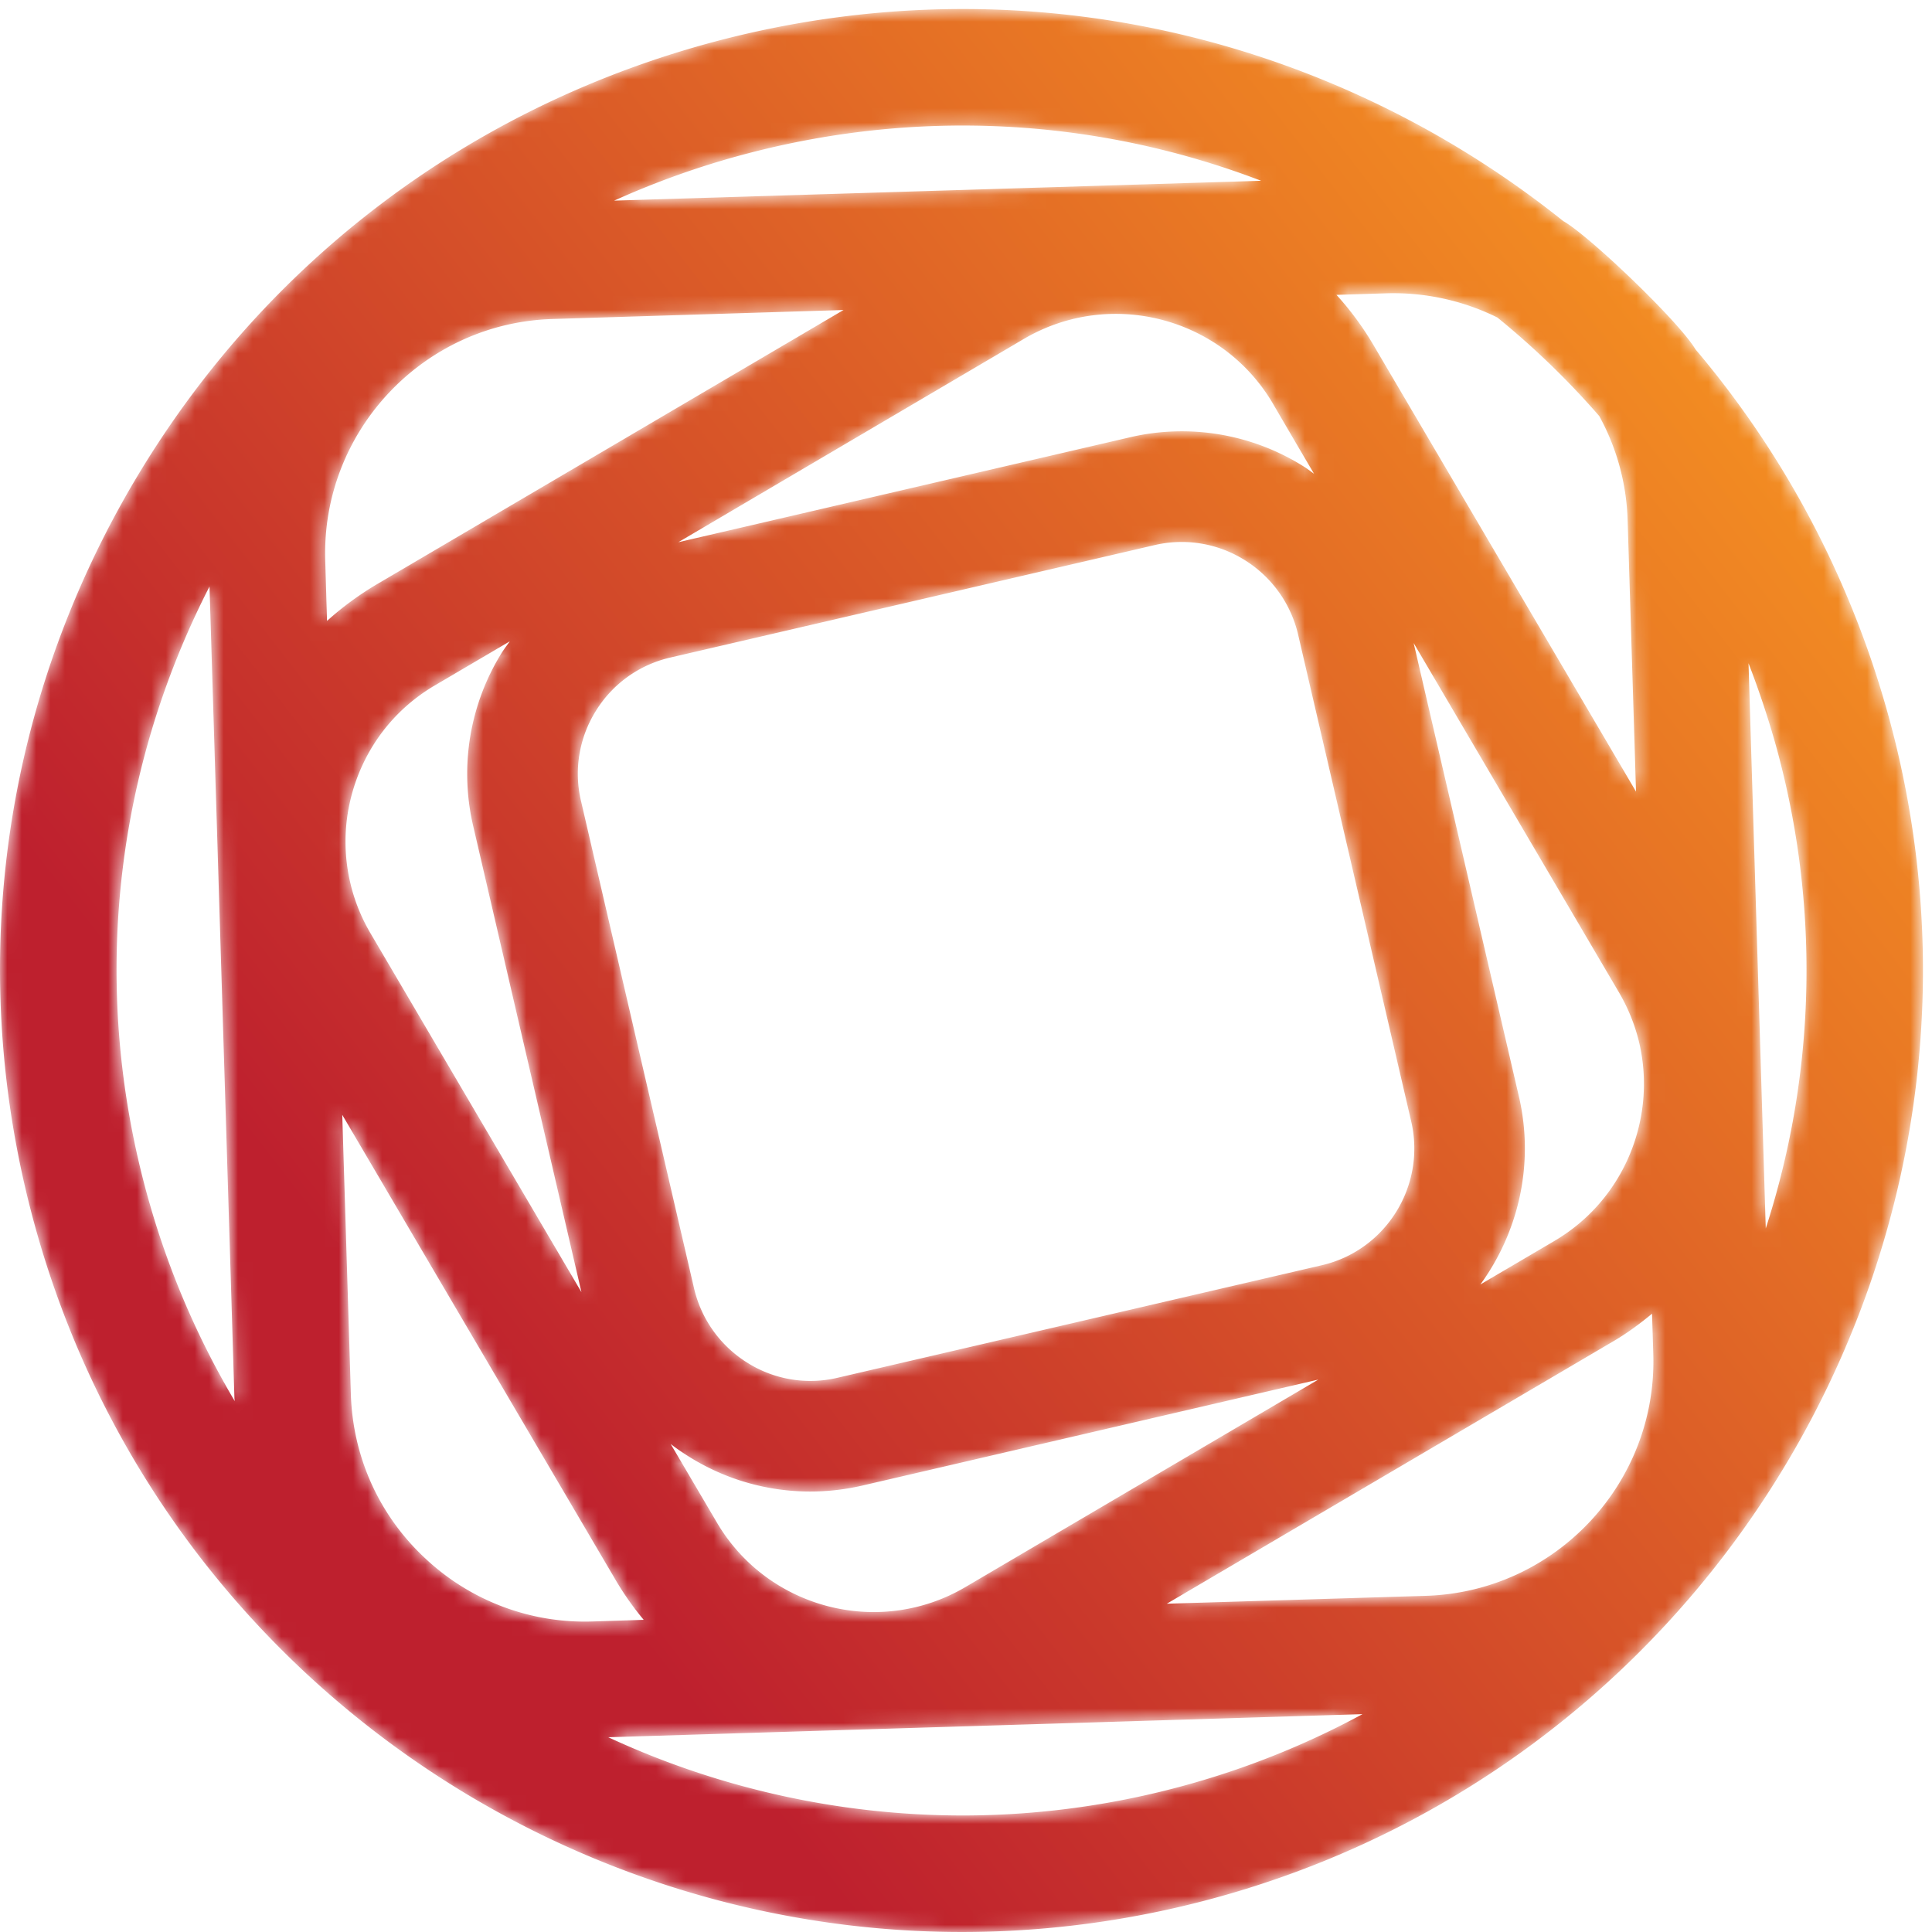 <svg xmlns="http://www.w3.org/2000/svg" xmlns:xlink="http://www.w3.org/1999/xlink" width="134" height="134" viewBox="0 0 134 134">
    <defs>
        <path id="a" d="M48.393 4.212C31.276 9.104 17.082 20.377 8.425 35.935-.221 51.5-2.297 69.506 2.592 86.625c10.09 35.345 47.054 55.9 82.41 45.806 35.338-10.09 55.892-47.058 45.805-82.4-2.648-9.259-7.17-17.66-13.21-24.799-1.16-1.949-7.426-7.927-9.17-8.897a67.602 67.602 0 0 0-9.333-6.273c-10.049-5.59-21.119-8.436-32.311-8.436-6.143 0-12.321.857-18.39 2.586zm2.221 7.77c12.302-3.509 25.115-2.93 36.855 1.556l-44.872 1.377a59.141 59.141 0 0 1 8.017-2.934zm44.622 12.907a21.076 21.076 0 0 0-2.54-3.437l3.432-.107a16.254 16.254 0 0 1 7.727 1.677 57.256 57.256 0 0 1 7.064 6.832 15.966 15.966 0 0 1 1.97 7.252l.583 18.8L95.236 24.89zM22.558 39.886c-.277-8.965 6.796-16.49 15.763-16.76l20.185-.625-32.407 19.047a21.601 21.601 0 0 0-3.417 2.517l-.124-4.179zM71.025 24.5c5.99-3.512 13.73-1.504 17.254 4.48 0 0 1.11 1.908 2.859 4.878-.251-.178-.488-.365-.756-.528a15.84 15.84 0 0 0-12.027-1.997l-31.308 7.275L71.025 24.5zm-19.18 71.023a8.292 8.292 0 0 1-3.713-5.195l-7.826-33.736a8.222 8.222 0 0 1 1.031-6.298 8.224 8.224 0 0 1 5.147-3.685l33.605-7.803a8.233 8.233 0 0 1 6.237 1.038 8.299 8.299 0 0 1 3.715 5.2l7.838 33.737c1.032 4.461-1.746 8.937-6.19 9.971l-33.605 7.809a8.195 8.195 0 0 1-6.24-1.038zM10.358 84.409C6.25 70.016 7.748 54.926 14.531 41.68l1.728 56.27c0 .078.017.145.023.228a58.438 58.438 0 0 1-5.923-13.77zm15.359-18.645a12.53 12.53 0 0 1-1.346-9.555c.854-3.26 2.913-5.991 5.824-7.691l5.163-3.036c-.179.253-.362.49-.533.755a15.916 15.916 0 0 0-1.998 12.087l7.501 32.299-14.611-24.859zm79.628 11.272L98.048 45.6l14.234 24.22a12.717 12.717 0 0 1 1.426 3.565c1.185 5.217-1.053 10.836-5.9 13.686l-5.132 3.018c2.64-3.632 3.765-8.34 2.67-13.053zM121.274 47a63.812 63.812 0 0 1 1.768 5.246 58.189 58.189 0 0 1-.572 33.955l-1.196-39.201zM29.45 109.044c-3.173-2.972-4.98-7.01-5.115-11.346l-.597-19.375 19.024 32.369a20.65 20.65 0 0 0 1.884 2.657l-3.55.114a16.159 16.159 0 0 1-11.646-4.42v.001zm82.45-15.016c.967-.568 1.847-1.22 2.682-1.912l.087 2.804c.274 8.965-6.797 16.485-15.766 16.763l-17.974.548 30.97-18.203zm-52.08 10.006l31.618-7.349-24.477 14.39c-5.982 3.521-13.721 1.51-17.238-4.474l-3.206-5.448c.403.312.823.601 1.276.882a15.81 15.81 0 0 0 8.4 2.415c1.208 0 2.423-.137 3.628-.416zm-17.632 17.458L94.5 119.89a58.262 58.262 0 0 1-11.722 4.775 58.285 58.285 0 0 1-16.023 2.253 58.552 58.552 0 0 1-24.567-5.427z"/>
        <linearGradient id="b" x1="24.156%" x2="93.005%" y1="70.065%" y2="16.61%">
            <stop offset="0%" stop-color="#BE202E"/>
            <stop offset="100%" stop-color="#F79521"/>
        </linearGradient>
    </defs>
    <g fill="none" fill-rule="evenodd" transform="translate(0 -1)">
        <mask id="c" fill="#fff">
            <use xlink:href="#a"/>
        </mask>
        <path fill="url(#b)" d="M48.393 4.212C31.276 9.104 17.082 20.377 8.425 35.935-.221 51.5-2.297 69.506 2.592 86.625c10.09 35.345 47.054 55.9 82.41 45.806 35.338-10.09 55.892-47.058 45.805-82.4-2.648-9.259-7.17-17.66-13.21-24.799-1.16-1.949-7.426-7.927-9.17-8.897a67.602 67.602 0 0 0-9.333-6.273c-10.049-5.59-21.119-8.436-32.311-8.436-6.143 0-12.321.857-18.39 2.586zm2.221 7.77c12.302-3.509 25.115-2.93 36.855 1.556l-44.872 1.377a59.141 59.141 0 0 1 8.017-2.934zm44.622 12.907a21.076 21.076 0 0 0-2.54-3.437l3.432-.107a16.254 16.254 0 0 1 7.727 1.677 57.256 57.256 0 0 1 7.064 6.832 15.966 15.966 0 0 1 1.97 7.252l.583 18.8L95.236 24.89zM22.558 39.886c-.277-8.965 6.796-16.49 15.763-16.76l20.185-.625-32.407 19.047a21.601 21.601 0 0 0-3.417 2.517l-.124-4.179zM71.025 24.5c5.99-3.512 13.73-1.504 17.254 4.48 0 0 1.11 1.908 2.859 4.878-.251-.178-.488-.365-.756-.528a15.84 15.84 0 0 0-12.027-1.997l-31.308 7.275L71.025 24.5zm-19.18 71.023a8.292 8.292 0 0 1-3.713-5.195l-7.826-33.736a8.222 8.222 0 0 1 1.031-6.298 8.224 8.224 0 0 1 5.147-3.685l33.605-7.803a8.233 8.233 0 0 1 6.237 1.038 8.299 8.299 0 0 1 3.715 5.2l7.838 33.737c1.032 4.461-1.746 8.937-6.19 9.971l-33.605 7.809a8.195 8.195 0 0 1-6.24-1.038zM10.358 84.409C6.25 70.016 7.748 54.926 14.531 41.68l1.728 56.27c0 .078.017.145.023.228a58.438 58.438 0 0 1-5.923-13.77zm15.359-18.645a12.53 12.53 0 0 1-1.346-9.555c.854-3.26 2.913-5.991 5.824-7.691l5.163-3.036c-.179.253-.362.49-.533.755a15.916 15.916 0 0 0-1.998 12.087l7.501 32.299-14.611-24.859zm79.628 11.272L98.048 45.6l14.234 24.22a12.717 12.717 0 0 1 1.426 3.565c1.185 5.217-1.053 10.836-5.9 13.686l-5.132 3.018c2.64-3.632 3.765-8.34 2.67-13.053zM121.274 47a63.812 63.812 0 0 1 1.768 5.246 58.189 58.189 0 0 1-.572 33.955l-1.196-39.201zM29.45 109.044c-3.173-2.972-4.98-7.01-5.115-11.346l-.597-19.375 19.024 32.369a20.65 20.65 0 0 0 1.884 2.657l-3.55.114a16.159 16.159 0 0 1-11.646-4.42v.001zm82.45-15.016c.967-.568 1.847-1.22 2.682-1.912l.087 2.804c.274 8.965-6.797 16.485-15.766 16.763l-17.974.548 30.97-18.203zm-52.08 10.006l31.618-7.349-24.477 14.39c-5.982 3.521-13.721 1.51-17.238-4.474l-3.206-5.448c.403.312.823.601 1.276.882a15.81 15.81 0 0 0 8.4 2.415c1.208 0 2.423-.137 3.628-.416zm-17.632 17.458L94.5 119.89a58.262 58.262 0 0 1-11.722 4.775 58.285 58.285 0 0 1-16.023 2.253 58.552 58.552 0 0 1-24.567-5.427z" mask="url(#c)"/>
    </g>
</svg>
